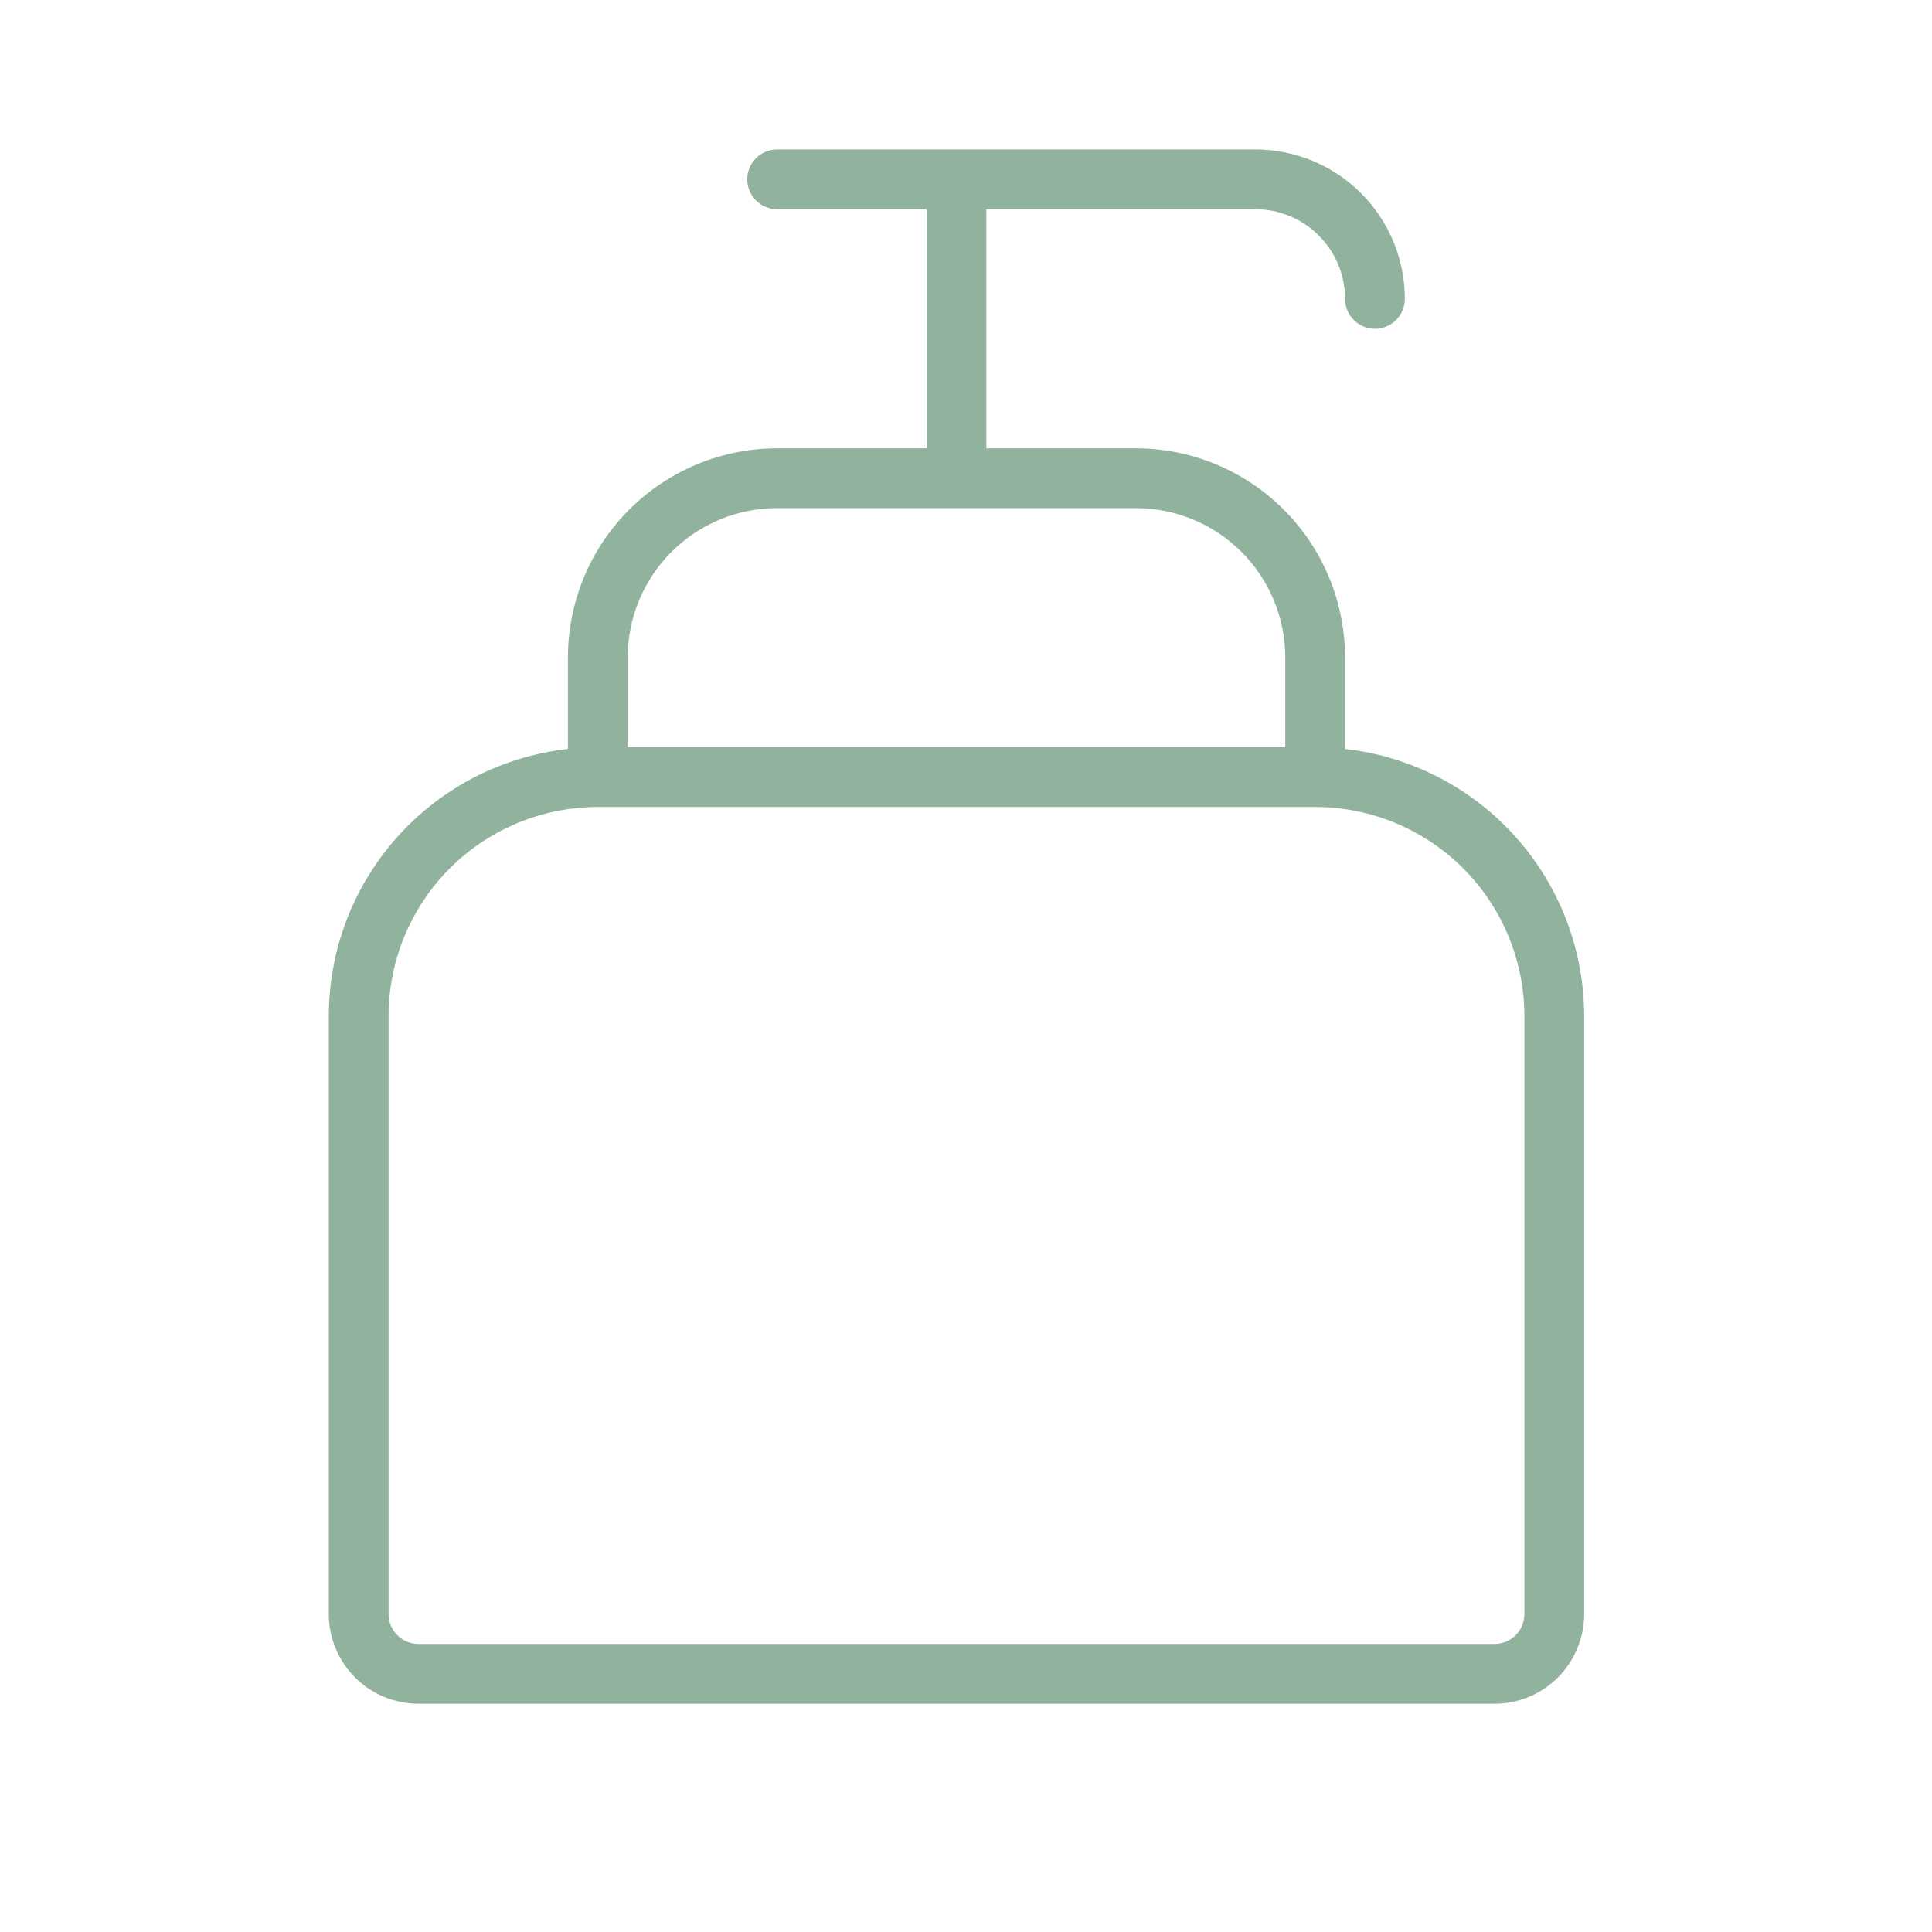 <svg width="48" height="48" viewBox="0 0 48 48" fill="none" xmlns="http://www.w3.org/2000/svg">
<path d="M33.417 18.608V16.337C33.417 14.959 32.87 13.636 31.895 12.662C30.92 11.687 29.598 11.139 28.219 11.139H24.506V5.198H31.19C31.78 5.198 32.347 5.433 32.765 5.851C33.183 6.269 33.417 6.835 33.417 7.426C33.417 7.623 33.496 7.812 33.635 7.951C33.774 8.09 33.963 8.169 34.16 8.169C34.357 8.169 34.546 8.09 34.685 7.951C34.824 7.812 34.903 7.623 34.903 7.426C34.903 6.441 34.511 5.497 33.815 4.801C33.119 4.104 32.174 3.713 31.19 3.713H19.308C19.111 3.713 18.922 3.791 18.783 3.931C18.643 4.07 18.565 4.259 18.565 4.456C18.565 4.653 18.643 4.841 18.783 4.981C18.922 5.12 19.111 5.198 19.308 5.198H23.021V11.139H19.308C17.929 11.139 16.607 11.687 15.632 12.662C14.657 13.636 14.11 14.959 14.11 16.337V18.608C12.476 18.791 10.967 19.569 9.871 20.794C8.775 22.019 8.169 23.605 8.169 25.249V40.101C8.169 40.692 8.403 41.258 8.821 41.676C9.239 42.094 9.806 42.329 10.396 42.329H37.13C37.721 42.329 38.288 42.094 38.706 41.676C39.124 41.258 39.358 40.692 39.358 40.101V25.249C39.358 23.605 38.752 22.019 37.656 20.794C36.56 19.569 35.051 18.791 33.417 18.608ZM19.308 12.624H28.219C29.204 12.624 30.148 13.015 30.845 13.712C31.541 14.408 31.932 15.353 31.932 16.337V18.565H15.595V16.337C15.595 15.353 15.986 14.408 16.682 13.712C17.379 13.015 18.323 12.624 19.308 12.624ZM37.873 40.101C37.873 40.298 37.795 40.487 37.656 40.626C37.516 40.765 37.328 40.843 37.13 40.843H10.396C10.2 40.843 10.011 40.765 9.871 40.626C9.732 40.487 9.654 40.298 9.654 40.101V25.249C9.654 23.87 10.202 22.548 11.177 21.573C12.151 20.598 13.473 20.05 14.852 20.05H32.675C34.053 20.05 35.376 20.598 36.351 21.573C37.325 22.548 37.873 23.87 37.873 25.249V40.101Z" fill="#91B39E"/>
</svg>
